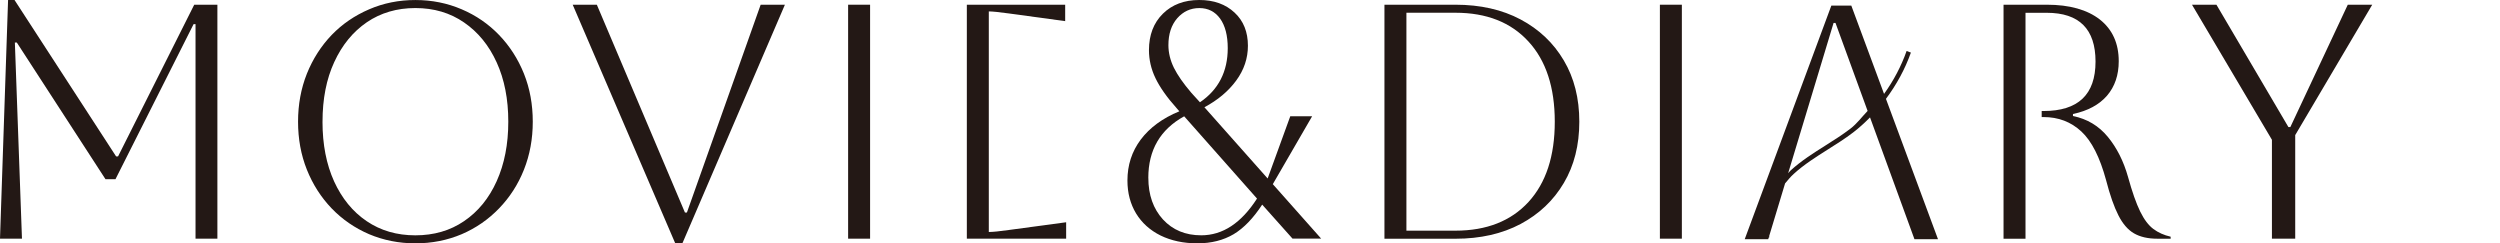 <?xml version="1.0" encoding="UTF-8"?>
<svg id="_レイヤー_2" data-name=" レイヤー 2" xmlns="http://www.w3.org/2000/svg" viewBox="0 0 113 11">
  <defs>
    <style>
      .cls-1 {
        fill: #231815;
        stroke-width: 0px;
      }
    </style>
  </defs>
  <g id="_レイヤー_1-2" data-name=" レイヤー 1-2">
    <g>
      <path class="cls-1" d="M9.826.213v10.575h-.988V1.091h-.088l-3.53,7.008h-.453L.76,1.923h-.088l.321,8.865H0L.365.001h.292l4.591,7.069h.088L8.779.213h1.047Z"/>
      <path class="cls-1" d="M13.472,5.501c0-.777.132-1.498.399-2.17.268-.667.643-1.251,1.12-1.75.482-.499,1.047-.882,1.694-1.16C17.328.142,18.029.001,18.774.001c.75,0,1.446.142,2.094.419s1.208.661,1.689,1.16c.481.499.857,1.085,1.125,1.75.268.671.399,1.393.399,2.17s-.132,1.498-.399,2.17-.643,1.251-1.125,1.75-1.042.888-1.689,1.166c-.647.273-1.344.413-2.094.413-.745,0-1.446-.142-2.089-.413-.647-.278-1.213-.667-1.694-1.166-.478-.499-.852-1.08-1.12-1.75s-.399-1.393-.399-2.17h0ZM14.577,5.501c0,1.029.175,1.927.525,2.699.351.767.838,1.367,1.471,1.796.633.429,1.368.641,2.201.641.838,0,1.572-.212,2.201-.641.633-.429,1.125-1.029,1.475-1.806s.525-1.67.525-2.69-.175-1.913-.525-2.679c-.351-.772-.843-1.372-1.475-1.806-.628-.434-1.363-.651-2.201-.651-.833,0-1.567.217-2.191.641-.628.429-1.12,1.029-1.475,1.801-.355.767-.53,1.67-.53,2.694v.002h-.001Z"/>
      <path class="cls-1" d="M25.886.213h1.091l3.983,9.395h.088L34.382.213h1.096l-4.635,10.787h-.321L25.886.213Z"/>
      <path class="cls-1" d="M38.335,10.788V.213h.993v10.575h-.993Z"/>
      <path class="cls-1" d="M45.609,10.395c-.434.061-.74.091-.915.091V.516c.156,0,.458.03.9.091l2.552.348V.213h-4.445v10.575h4.489v-.742l-2.581.348h0Z"/>
      <path class="cls-1" d="M58.424,10.788l-1.373-1.539c-.399.611-.828,1.059-1.29,1.337-.463.273-1.008.413-1.641.413-.628,0-1.184-.121-1.66-.353-.478-.237-.848-.57-1.11-.999-.258-.429-.39-.924-.39-1.488,0-.696.199-1.312.603-1.852.404-.535.983-.964,1.743-1.276l-.117-.136c-.448-.499-.769-.959-.964-1.367-.194-.404-.292-.828-.292-1.262,0-.681.209-1.231.628-1.645S53.53,0,54.206,0c.662,0,1.193.192,1.597.57.404.373.603.878.603,1.498,0,.565-.175,1.09-.53,1.574s-.833.882-1.436,1.206l2.858,3.219,1.022-2.811h.988l-1.777,3.068,2.186,2.462h-1.295.002v.002ZM51.905,8.038c0,.777.224,1.402.662,1.882.443.479,1.018.716,1.728.716.974,0,1.811-.555,2.522-1.66l-3.292-3.719c-1.081.595-1.621,1.524-1.621,2.78h0ZM53.843,4.189l.395.434c.838-.57,1.256-1.388,1.256-2.447,0-.57-.117-1.019-.346-1.337-.228-.313-.54-.474-.939-.474s-.73.156-.998.459c-.268.308-.399.716-.399,1.216,0,.343.083.686.248,1.024.166.333.429.711.784,1.125h-.001Z"/>
      <path class="cls-1" d="M62.577,10.788V.213h3.209c1.125,0,2.108.222,2.946.667.833.444,1.485,1.059,1.952,1.852.468.787.701,1.715.701,2.77s-.233,1.983-.701,2.77c-.468.793-1.12,1.407-1.952,1.852-.838.444-1.821.667-2.946.667h-3.209v-.002h0ZM65.786.577h-2.216v9.849h2.216c1.407,0,2.508-.434,3.302-1.297.794-.868,1.188-2.079,1.188-3.628s-.395-2.76-1.188-3.623c-.794-.868-1.894-1.302-3.302-1.302h0Z"/>
      <path class="cls-1" d="M75.027,10.788V.213h.993v10.575h-.993Z"/>
      <path class="cls-1" d="M90.563.213h1.952c1.032,0,1.831.227,2.4.671.569.45.852,1.08.852,1.882,0,.625-.175,1.145-.53,1.559-.355.409-.867.686-1.539.828v.091c.643.131,1.164.444,1.572.938s.716,1.099.92,1.827c.185.667.365,1.181.545,1.549s.38.63.599.793.478.278.779.348v.091h-.599c-.424,0-.779-.081-1.057-.242s-.512-.434-.706-.817c-.194-.378-.38-.908-.555-1.584-.282-1.04-.652-1.771-1.12-2.205s-1.037-.651-1.709-.651h-.083v-.273h.083c1.567,0,2.351-.742,2.351-2.235,0-1.468-.735-2.205-2.206-2.205h-.959v10.213h-.993V.213h.003Z"/>
      <path class="cls-1" d="M102.691,10.788v-4.47l-3.613-6.105h1.105l3.253,5.53h.088l2.596-5.53h1.105l-3.481,5.893v4.682h-1.053Z"/>
      <path class="cls-1" d="M86.37,2.376l-.191-.072c-.244.69-.591,1.346-1.02,1.94l-1.48-3.991h-.902l-3.916,10.56h1.062l.024-.079.025-.007c-.005-.021,0-.04-.004-.061l.718-2.377c.126-.151.252-.303.388-.426.467-.427,1.012-.77,1.539-1.103.385-.242.783-.493,1.152-.775.268-.206.52-.436.76-.679l2.008,5.505h1.064l-2.352-6.343c.475-.637.863-1.342,1.128-2.093h-.003ZM83.641,5.814c-.361.278-.755.525-1.136.766-.534.337-1.086.685-1.567,1.123-.039.036-.074.086-.113.124l2.052-6.789h.088l1.451,3.976c-.258.269-.483.577-.776.801h.001Z"/>
    </g>
  </g>
</svg>